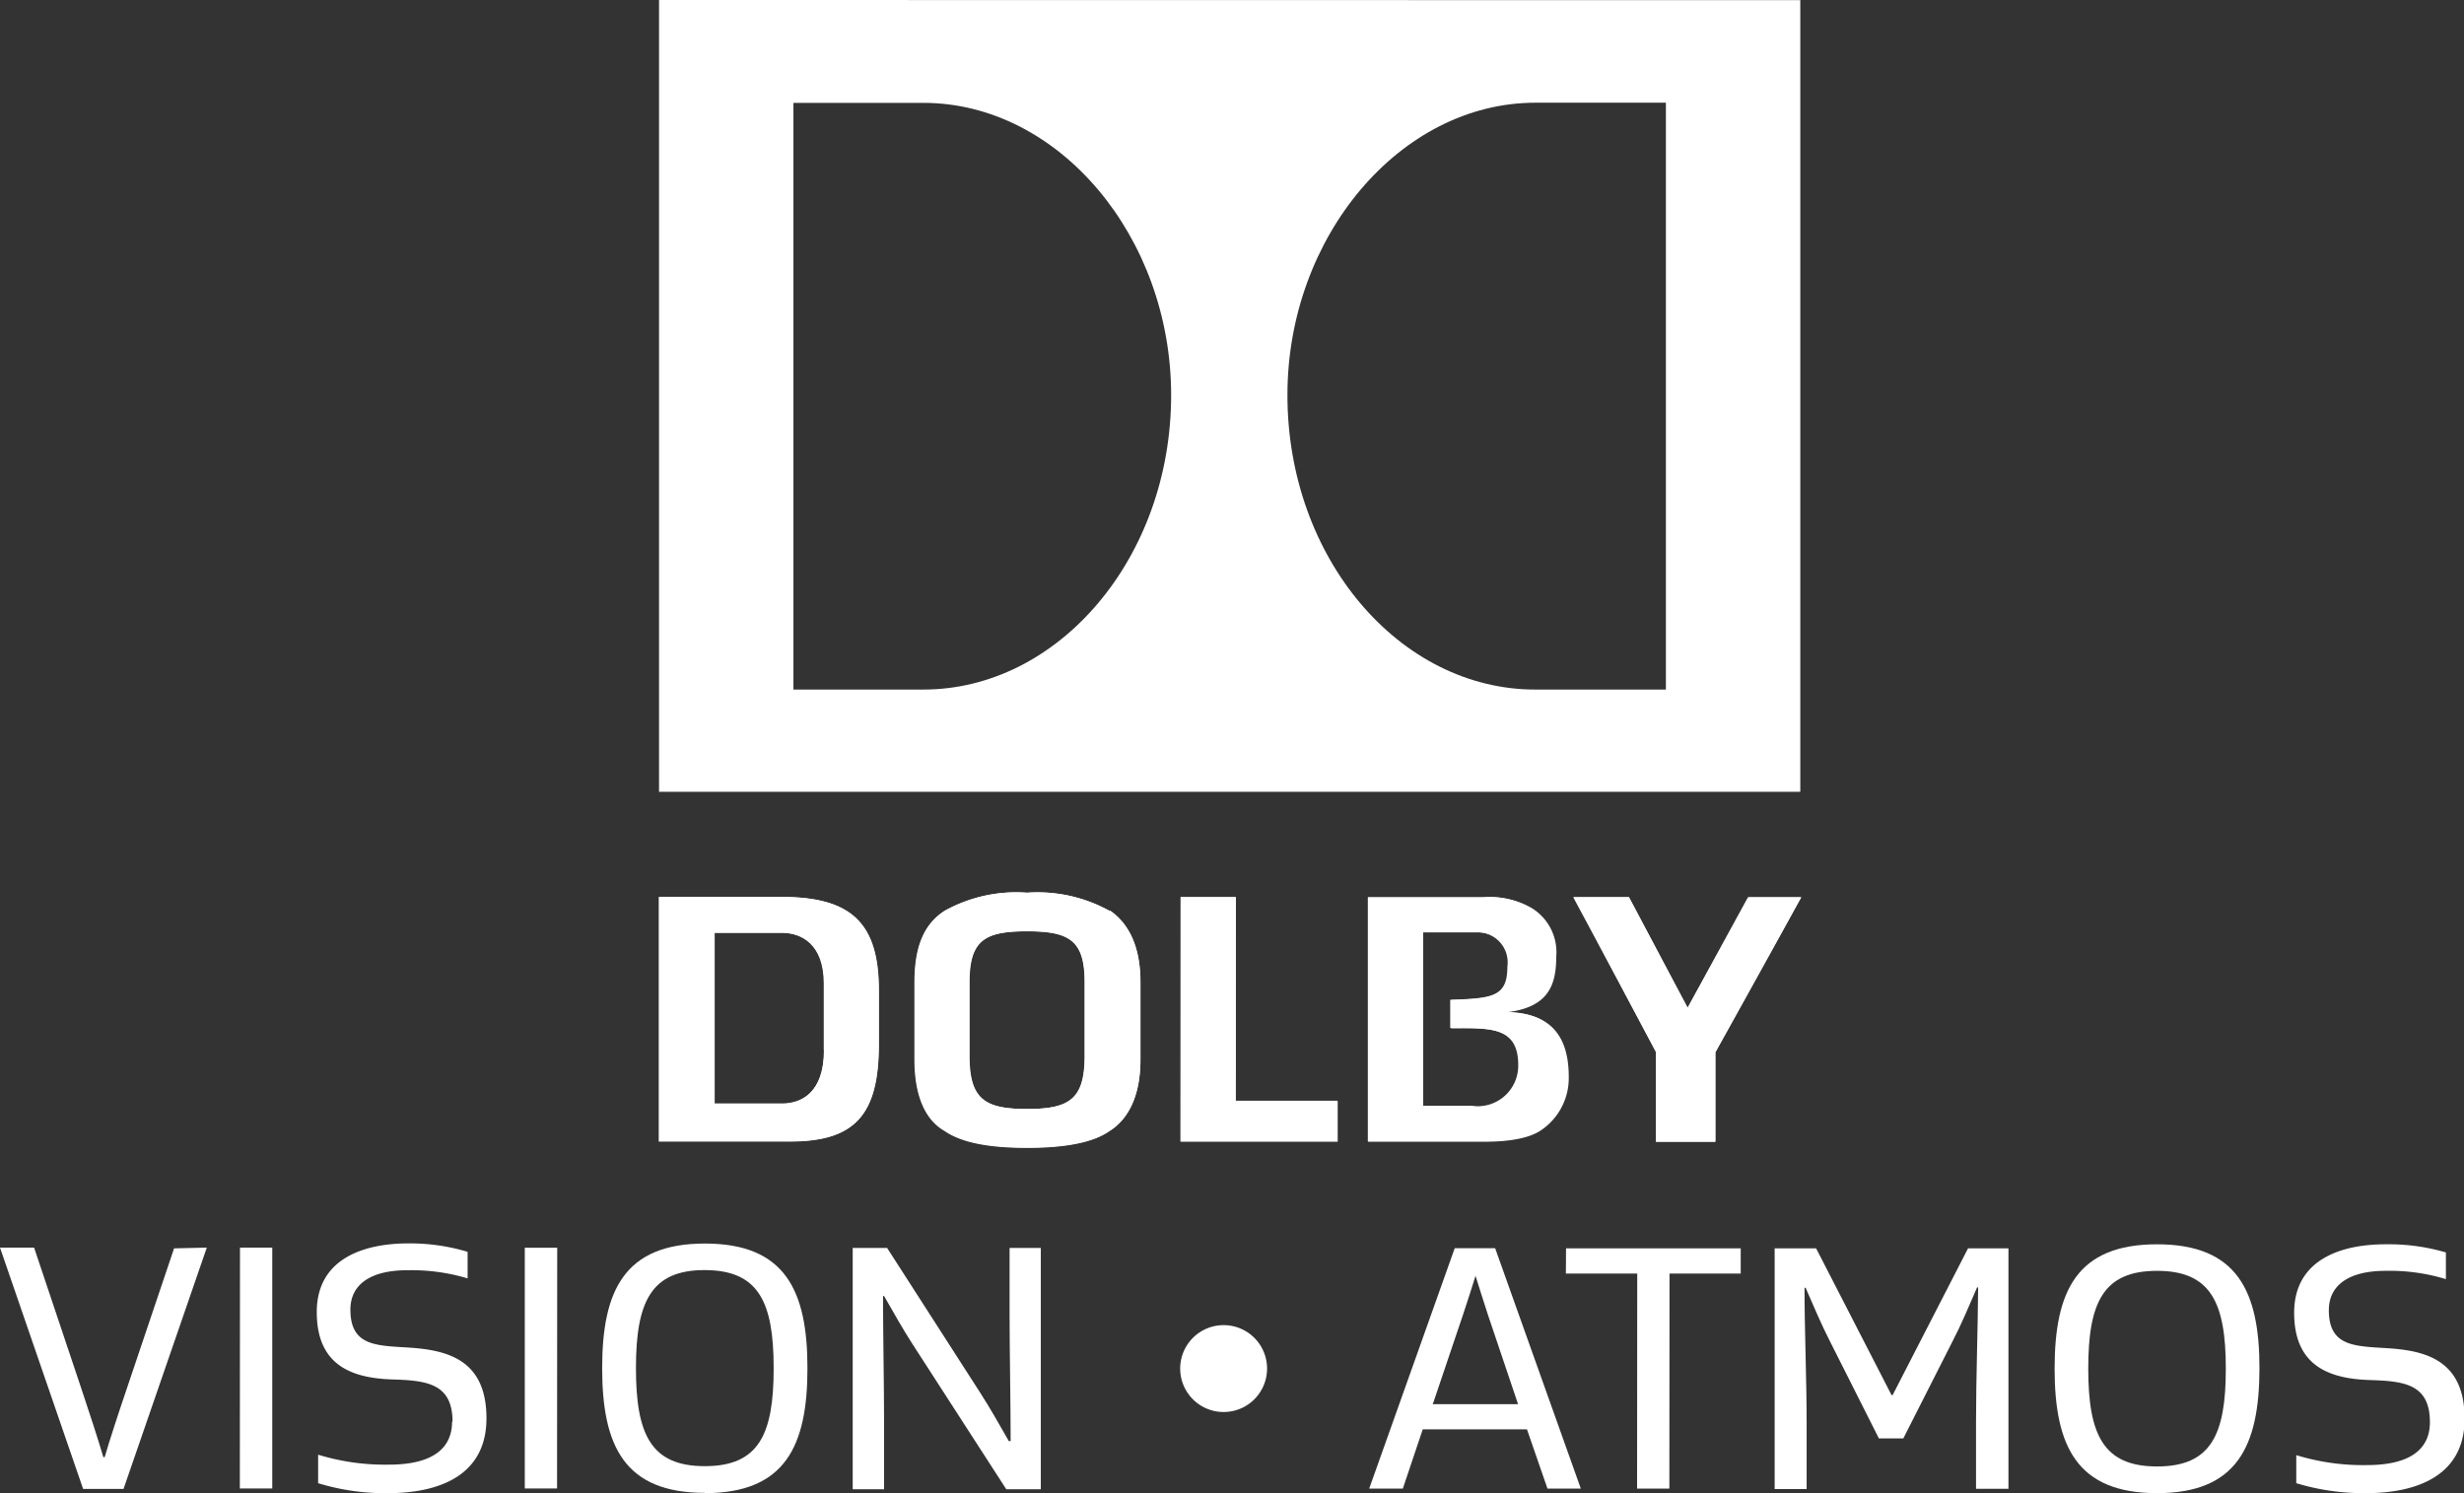 <svg xmlns="http://www.w3.org/2000/svg" width="163.35" height="99" viewBox="0 0 163.35 99"><rect x="0" y="0" width="163.35" height="99" fill="#333333" stroke="none"/><defs><style>.cls-1{fill:#fff;}.cls-2{fill:none;}</style></defs><title>logo_dolby</title><g id="レイアウト"><path class="cls-1" d="M115.88,59.49l-4,7.32-3.9-7.33h-3.66c.68,1.24,5.47,10.26,5.47,10.26v5.94h3.93V69.76s5-9,5.68-10.27Z"/><path class="cls-1" d="M73.54,60.38a9.88,9.88,0,0,0-5.44-1.19,9.81,9.81,0,0,0-5.45,1.19c-1.38.89-2,2.39-2,4.74v5.1c0,2.36.68,4,2,4.74,1.09.76,2.87,1.12,5.47,1.12s4.38-.37,5.43-1.1c1.35-.84,2.06-2.48,2.06-4.75v-5.1c0-2.24-.69-3.84-2-4.75M71.92,70c0,2.87-1,3.53-3.82,3.53s-3.82-.66-3.82-3.53V65.14c0-2.8,1-3.4,3.82-3.4s3.82.61,3.82,3.41V70Z"/><path class="cls-1" d="M51.84,59.47H43.73v16.2H52.4c4.28,0,5.87-1.74,5.87-6.44V65.66c0-4.45-1.81-6.19-6.44-6.19m2.81,10.14c0,2.84-1.52,3.55-2.78,3.55H47.38V61.84h4.48c1.27,0,2.78.72,2.78,3.36v4.41Z"/><polygon class="cls-1" points="81.93 59.48 78.27 59.48 78.27 75.67 88.67 75.67 88.67 72.98 81.92 72.98 81.93 59.48 81.93 59.48"/><path class="cls-1" d="M97.63,73.32h-3.3V61.81h3.6a2,2,0,0,1,2,2.29c0,2-1,2.09-3.79,2.19v1.87c2.5,0,4.51-.16,4.51,2.44a2.69,2.69,0,0,1-3,2.73m1.94-6.21c2.88-.26,3.5-1.67,3.5-3.7a3.42,3.42,0,0,0-1.58-3.2,5.55,5.55,0,0,0-3.23-.73H90.68V75.67h7.67c2.36,0,3.34-.46,3.8-.78a4.17,4.17,0,0,0,1.79-3.52c0-2.17-.75-4.35-4.37-4.27Z"/><path class="cls-1" d="M110.43,45.72h-8.65c-9,0-16.44-8.73-16.43-19.54,0-10.48,7.48-19.37,16.44-19.37h8.65v38.9Zm-49.21,0H52.6l0-38.9h8.61c9,0,16.43,8.9,16.43,19.38,0,10.8-7.48,19.53-16.44,19.52ZM43.69,0l0,52.5,75.66,0,0-52.49L43.69,0Z"/><path class="cls-1" d="M115.93,59.49l-4.05,7.34L108,59.49H104.3c.68,1.24,5.48,10.27,5.48,10.27v5.95h3.94V69.78s5-9,5.7-10.29Z"/><path class="cls-1" d="M73.52,60.38a9.83,9.83,0,0,0-5.44-1.19,9.75,9.75,0,0,0-5.46,1.2c-1.39.89-2,2.4-2,4.75v5.1c0,2.36.68,4,2,4.75,1.1.76,2.88,1.12,5.47,1.12s4.4-.37,5.44-1.1c1.36-.84,2.07-2.48,2.07-4.76V65.14c0-2.24-.69-3.84-2.06-4.76M71.9,70c0,2.88-1,3.53-3.82,3.53S64.25,72.9,64.25,70V65.16c0-2.81,1-3.41,3.83-3.41s3.83.61,3.82,3.41V70Z"/><path class="cls-1" d="M51.79,59.47H43.67V75.69h8.7c4.28,0,5.88-1.74,5.88-6.45V65.68c0-4.47-1.81-6.21-6.45-6.21m2.82,10.16c0,2.84-1.52,3.56-2.79,3.56H47.33V61.85h4.49c1.27,0,2.79.72,2.79,3.36v4.42Z"/><polygon class="cls-1" points="81.93 59.48 78.27 59.48 78.26 75.7 88.68 75.7 88.68 73.01 81.92 73 81.93 59.48 81.93 59.48"/><path class="cls-1" d="M97.66,73.35H94.35V61.82H98a2,2,0,0,1,2,2.3c0,2-1,2.08-3.79,2.18v1.88c2.5,0,4.51-.16,4.51,2.44a2.7,2.7,0,0,1-3,2.74m1.94-6.22c2.88-.27,3.51-1.67,3.51-3.7a3.43,3.43,0,0,0-1.59-3.21,5.48,5.48,0,0,0-3.24-.73H90.7V75.7h7.69c2.36,0,3.34-.46,3.8-.78A4.17,4.17,0,0,0,104,71.41c0-2.18-.75-4.37-4.37-4.28Z"/><path class="cls-1" d="M13.71,82.72l-5.52,16H5.51L0,82.72H2.26L5.37,92c.56,1.67,1.15,3.48,1.48,4.61h.09c.33-1.13.92-2.94,1.49-4.61l3.11-9.23Z"/><polygon class="cls-1" points="18.05 98.69 15.9 98.69 15.91 82.72 18.05 82.72 18.05 98.69 18.05 98.69"/><path class="cls-1" d="M30,94.26c0-2.54-1.72-2.73-4-2.8-2.78-.09-5-1-5-4.47s3-4.55,6.08-4.55A13.31,13.31,0,0,1,31,83v1.76a13,13,0,0,0-4-.54c-2.4,0-3.77.92-3.77,2.61,0,2.43,1.72,2.38,3.89,2.52,2.59.17,5.13.83,5.13,4.69S29,99,25.73,99a15.13,15.13,0,0,1-4.64-.66V96.45a15.16,15.16,0,0,0,4.69.66c3,0,4.19-1.15,4.19-2.85Z"/><polygon class="cls-1" points="36.93 98.69 34.79 98.69 34.79 82.73 36.94 82.73 36.93 98.69 36.93 98.69"/><path class="cls-1" d="M46.72,97.21c3.58,0,4.57-2.09,4.57-6.49s-1-6.5-4.56-6.51-4.57,2.1-4.57,6.5,1,6.5,4.56,6.5Zm0,1.77c-5.32,0-6.8-3.11-6.8-8.27s1.49-8.26,6.81-8.26,6.8,3.11,6.8,8.27S52.05,99,46.72,99Z"/><path class="cls-1" d="M65,92.37c.68,1.06,1.15,1.91,1.88,3.18H67c0-2.52-.07-6-.07-8.41v-4.4H69v16H66.71l-6.22-9.63c-.68-1.06-1.15-1.91-1.88-3.18h-.07c0,2.52.07,6,.07,8.41v4.4H56.53v-16h2.28L65,92.37Z"/><path class="cls-1" d="M94.91,93.1h5.73l-2-5.93c-.37-1.13-.56-1.76-.82-2.58h0c-.26.82-.45,1.45-.83,2.58l-2,5.92Zm6.32,1.67H94.32L93,98.7H90.77l5.67-15.94h2.68L104.8,98.7h-2.21l-1.36-3.93Z"/><polygon class="cls-1" points="110.67 98.7 108.53 98.7 108.54 84.44 103.81 84.44 103.82 82.77 115.4 82.77 115.4 84.44 110.68 84.44 110.67 98.7 110.67 98.7"/><path class="cls-1" d="M130.4,82.77h2.75V98.71H131V94.24c0-2.79.12-6.08.14-8.88h-.07c-.59,1.34-1,2.37-1.65,3.62l-3.24,6.39h-1.62L121.35,89c-.64-1.25-1.06-2.28-1.65-3.62h-.07c0,2.79.14,6.08.14,8.88v4.47h-2.12V82.77h2.75l5,9.73h.07l5-9.73Z"/><path class="cls-1" d="M143,97.23c3.57,0,4.56-2.09,4.56-6.48s-1-6.49-4.56-6.49-4.56,2.09-4.56,6.48,1,6.49,4.56,6.49ZM143,99c-5.31,0-6.79-3.11-6.79-8.26s1.48-8.24,6.79-8.24,6.8,3.1,6.79,8.25S148.29,99,143,99Z"/><path class="cls-1" d="M161.09,94.3c0-2.54-1.71-2.73-4-2.8-2.77-.09-5-1-5-4.46s3-4.54,6.06-4.54a13.48,13.48,0,0,1,4,.54v1.77a12.74,12.74,0,0,0-4-.55c-2.39,0-3.76.92-3.76,2.61,0,2.42,1.72,2.38,3.88,2.52,2.58.16,5.12.82,5.12,4.68S160.08,99,156.86,99a15.43,15.43,0,0,1-4.63-.66V96.48a15.1,15.1,0,0,0,4.68.66c3,0,4.18-1.15,4.18-2.84Z"/><path class="cls-1" d="M84,90.75a2.88,2.88,0,1,1-2.88-2.89A2.88,2.88,0,0,1,84,90.75Z"/><line class="cls-2" x1="119.34" y1="0.08" x2="43.61" y2="0.05"/></g></svg>